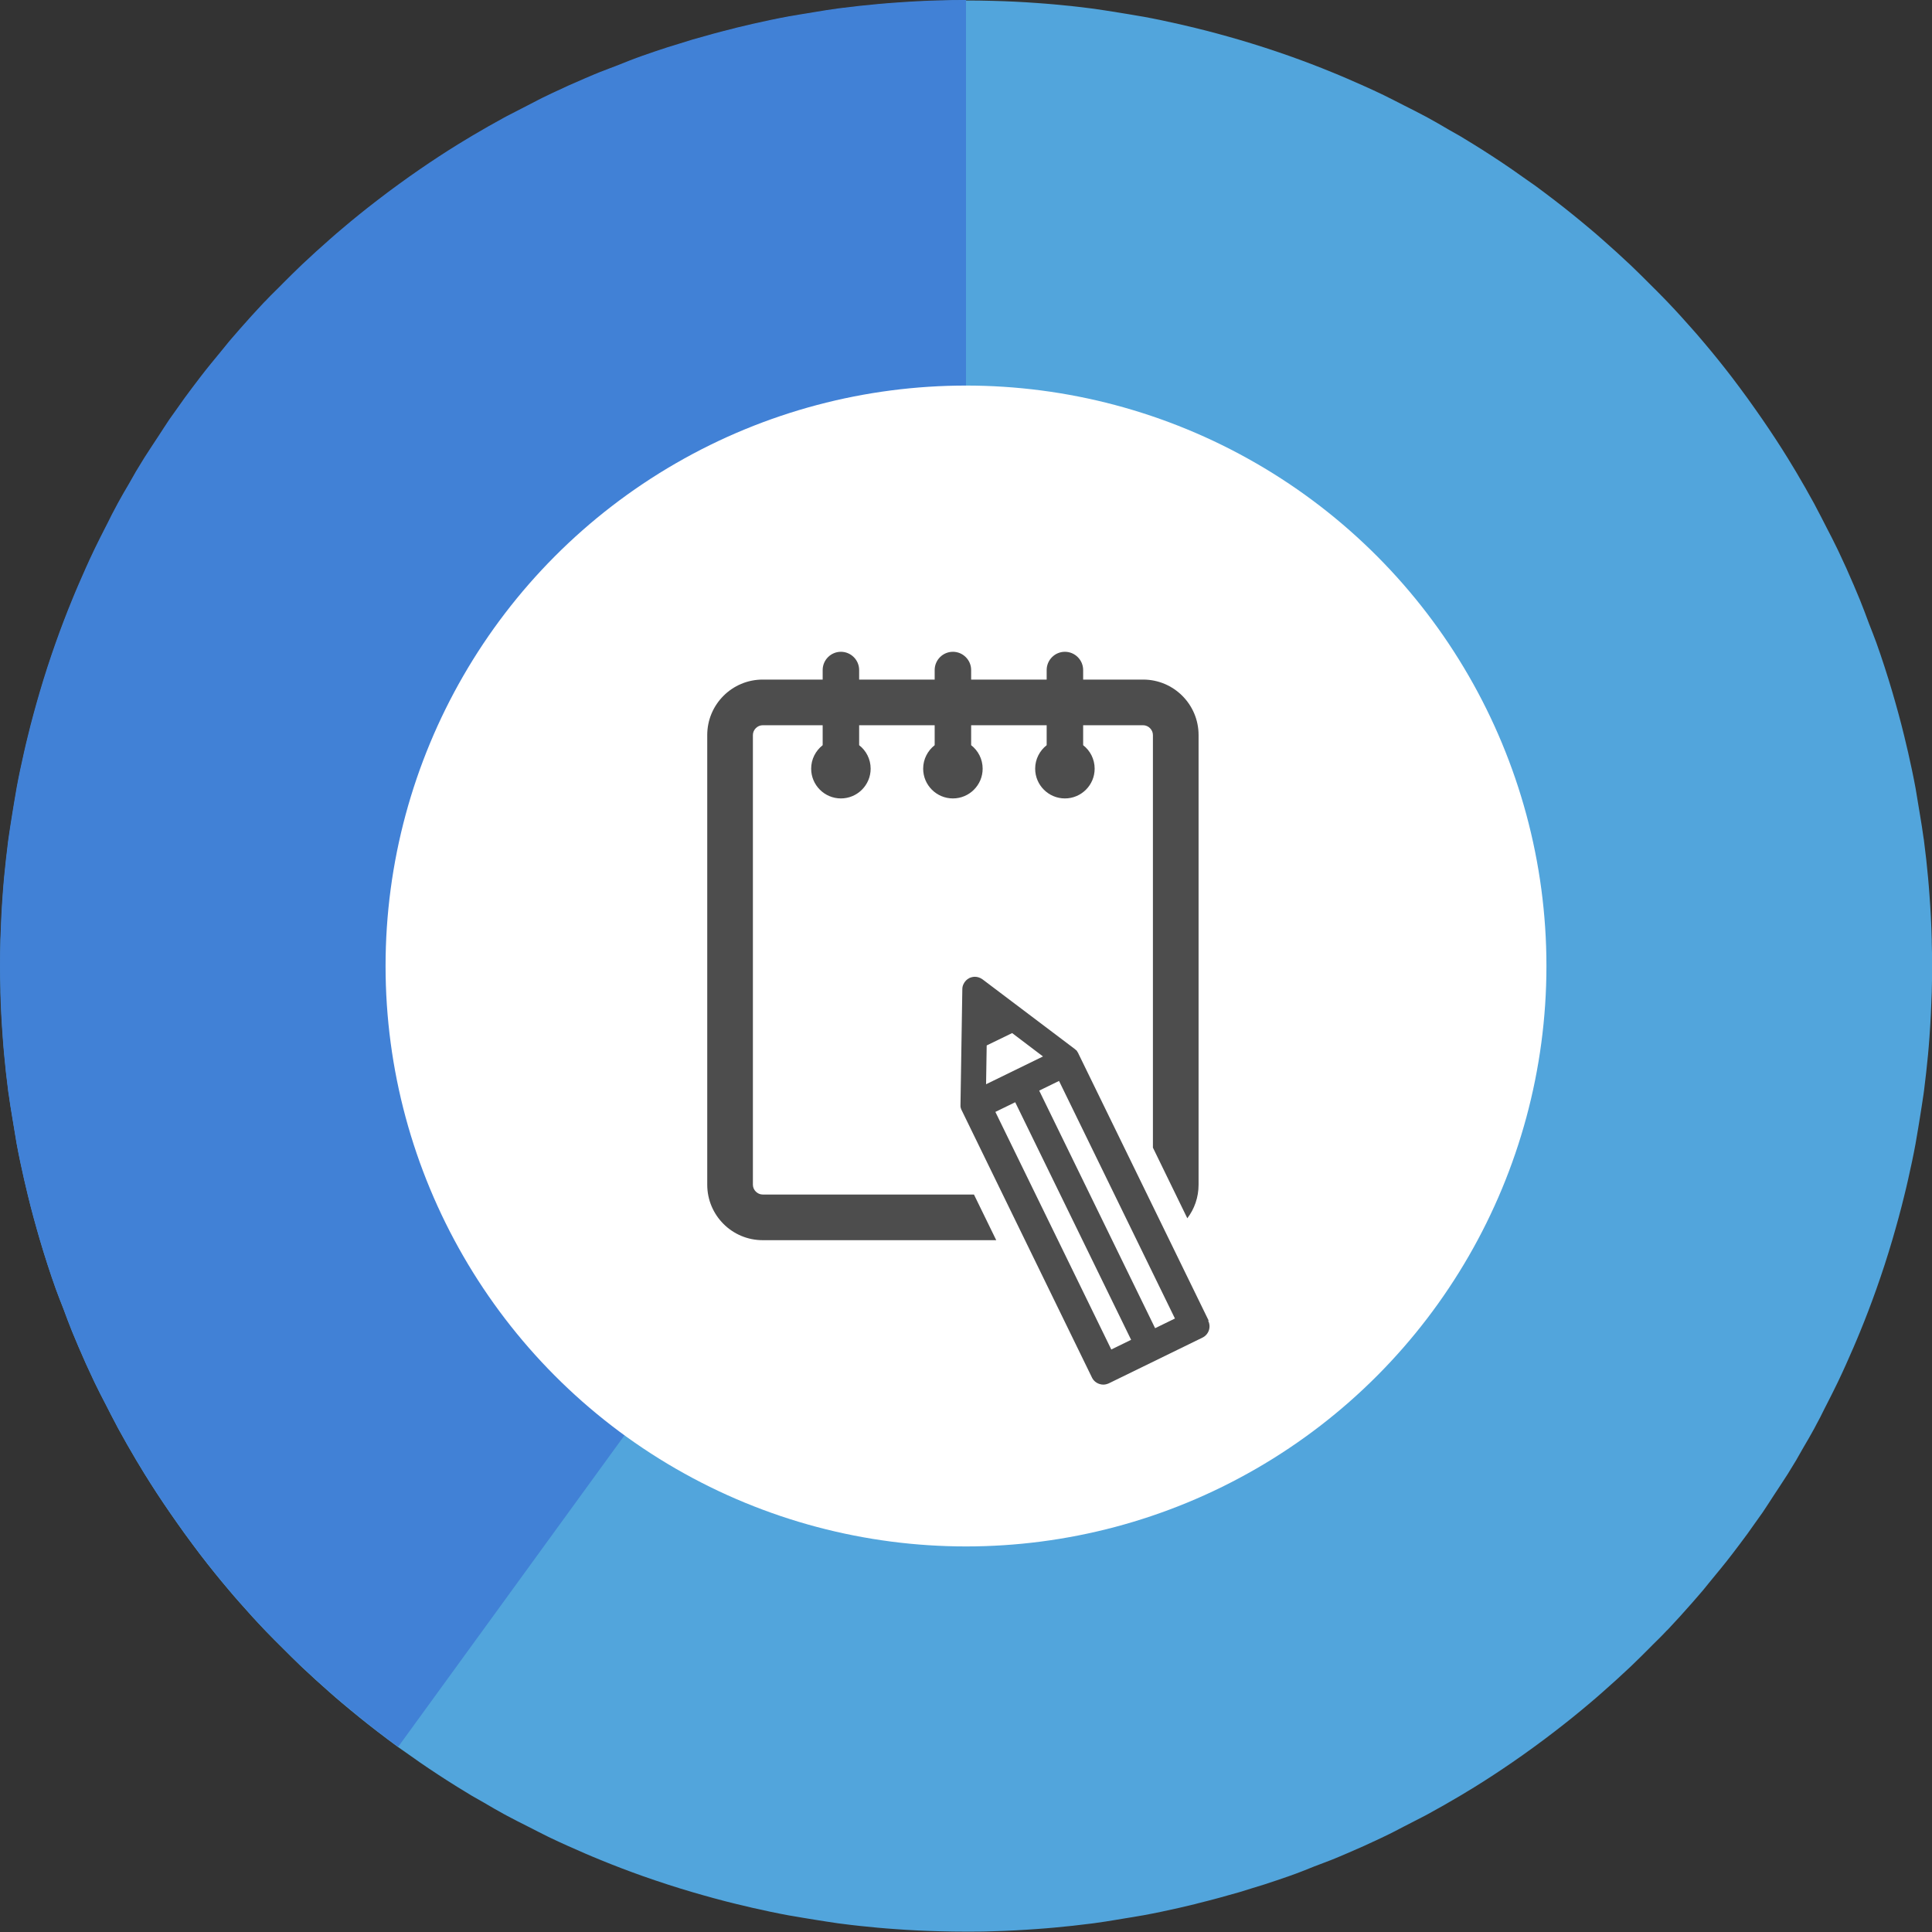<?xml version="1.0" encoding="UTF-8"?><svg id="_レイヤー_2" xmlns="http://www.w3.org/2000/svg" viewBox="0 0 157.84 157.84"><rect x="0" y="0" width="157.84" height="157.84" fill="#333333" stroke="none"/><defs><style>.cls-1{fill:#4181d6;}.cls-2{fill:#4d4d4d;}.cls-3{fill:#52a5dc;}.cls-4{fill:#fff;}</style></defs><g id="_レイヤー_2-2"><path class="cls-3" d="M157.82,76.97c0-.07,0-.14,0-.2-.03-1.24-.1-2.48-.19-3.7-.03-.45-.07-.9-.11-1.35-.09-1-.2-2-.33-2.99-.01-.09-.02-.18-.04-.27-.08-.63-.19-1.26-.29-1.88-.03-.2-.07-.4-.1-.6-.07-.44-.14-.88-.22-1.33-.01-.08-.03-.16-.04-.24-.18-.98-.39-1.96-.61-2.93-.1-.44-.2-.87-.31-1.31-.29-1.2-.62-2.4-.97-3.6-.2-.68-.41-1.36-.63-2.04,0,0,0,0,0,0-.22-.68-.45-1.36-.69-2.03-.19-.53-.4-1.04-.6-1.56-.24-.64-.47-1.28-.73-1.91-.16-.39-.33-.78-.49-1.17,0-.02-.02-.05-.03-.07-.39-.92-.8-1.83-1.23-2.73-.04-.08-.07-.15-.11-.23-.28-.59-.58-1.16-.88-1.74-.29-.56-.57-1.13-.87-1.68-.04-.08-.09-.16-.13-.25-.48-.88-.97-1.74-1.48-2.6-.23-.38-.46-.76-.69-1.14-.65-1.05-1.33-2.09-2.04-3.12-.41-.59-.82-1.18-1.24-1.76-.42-.58-.84-1.14-1.27-1.71-.76-.99-1.54-1.96-2.34-2.9-.29-.35-.59-.69-.89-1.03-.65-.74-1.31-1.47-1.99-2.18-.07-.08-.14-.15-.21-.22-.44-.46-.89-.9-1.34-1.35s-.9-.9-1.36-1.34c-.07-.07-.14-.14-.21-.2-.72-.68-1.45-1.34-2.2-2-.34-.3-.68-.6-1.03-.89-.95-.8-1.91-1.58-2.9-2.34-.56-.43-1.12-.85-1.69-1.27,0,0-.01,0-.02-.01-.39-.28-.78-.55-1.17-.82-.19-.14-.39-.28-.58-.41-1.03-.71-2.07-1.39-3.12-2.04-.37-.23-.75-.46-1.13-.69-.34-.2-.68-.39-1.02-.58-.53-.31-1.05-.62-1.59-.91-.08-.05-.16-.09-.24-.13-.57-.31-1.14-.59-1.71-.88-.57-.29-1.13-.58-1.7-.86-.08-.04-.17-.08-.25-.12-.9-.43-1.81-.83-2.73-1.23-.41-.18-.83-.35-1.24-.52-1.14-.47-2.3-.91-3.48-1.33-.68-.24-1.36-.47-2.04-.69-.68-.22-1.36-.43-2.04-.63-1.2-.35-2.4-.68-3.6-.97-.44-.11-.87-.21-1.31-.31-.97-.22-1.95-.43-2.93-.61-.04,0-.08-.02-.12-.02-.06-.01-.12-.02-.18-.03-.62-.11-1.24-.21-1.86-.31-.63-.1-1.25-.2-1.88-.29-.11-.01-.21-.03-.32-.04-.98-.13-1.96-.23-2.94-.32h0c-.46-.04-.92-.08-1.38-.11-1.22-.09-2.44-.15-3.67-.18-.72-.02-1.43-.03-2.15-.03h0c-.72,0-1.44,0-2.15.03-1.24.03-2.47.1-3.7.19-.45.03-.9.07-1.35.11-1.01.09-2.01.2-3.02.33-.08.01-.16.02-.24.03-.63.08-1.26.19-1.88.29-.2.03-.4.07-.6.1-.44.07-.88.14-1.32.22-.08.01-.16.03-.24.04-.98.18-1.96.39-2.93.61-.44.1-.87.2-1.31.31-.06.01-.12.04-.18.05-1.14.28-2.28.59-3.42.92-.34.1-.69.21-1.03.32-.34.11-.68.21-1.01.31-.68.22-1.36.45-2.04.69-.69.24-1.36.51-2.03.78-.48.19-.97.36-1.44.55-.38.15-.75.31-1.12.47-.04.02-.08.03-.12.05-.92.39-1.83.8-2.73,1.23-.08.04-.17.08-.25.12-.58.27-1.14.57-1.7.86-.57.29-1.14.58-1.71.88-.08.04-.16.09-.24.13-.88.48-1.74.97-2.6,1.48-.38.23-.76.46-1.14.69-1.05.65-2.09,1.33-3.12,2.04-.59.4-1.17.82-1.75,1.24,0,0,0,0,0,0-.58.42-1.14.84-1.71,1.28-.99.76-1.96,1.54-2.9,2.34-.35.29-.69.59-1.03.89-.74.65-1.48,1.32-2.2,2-.07.06-.14.13-.21.2-.46.44-.91.89-1.36,1.34-.22.22-.44.45-.67.67-.23.23-.46.45-.68.69-.06.07-.13.14-.2.2-.68.72-1.33,1.44-1.98,2.18-.22.25-.44.51-.66.76-.08.09-.16.19-.24.28-.19.23-.37.46-.56.69-.6.73-1.21,1.46-1.79,2.22-.43.56-.85,1.12-1.27,1.69-.19.26-.37.52-.56.79-.23.32-.46.65-.69.97-.3.44-.58.89-.87,1.33-.39.6-.79,1.19-1.17,1.79-.23.37-.46.75-.69,1.13-.2.34-.39.68-.58,1.02-.31.53-.62,1.05-.91,1.59-.04.08-.09.16-.13.25-.24.43-.46.87-.68,1.32-.07.14-.14.28-.21.41-.28.56-.57,1.11-.84,1.68-.04.08-.08.17-.12.25-.43.9-.83,1.81-1.23,2.73-.18.41-.35.83-.52,1.24-.47,1.14-.91,2.3-1.33,3.48-.24.68-.47,1.35-.69,2.03,0,0,0,0,0,0-.22.68-.43,1.36-.63,2.04-.35,1.2-.68,2.4-.97,3.6-.11.43-.21.87-.31,1.31-.22.97-.43,1.95-.61,2.93,0,.04-.01.08-.02.12-.01.06-.02.12-.03.18-.11.62-.21,1.24-.31,1.86-.1.63-.2,1.25-.29,1.88-.01.1-.03.19-.04.29-.13.99-.23,1.98-.33,2.97,0,0,0,0,0,.01-.04.45-.08.89-.11,1.34-.09,1.23-.15,2.46-.19,3.7-.02.72-.03,1.43-.03,2.15,0,.65.01,1.3.03,1.95,0,.07,0,.14,0,.2.03,1.24.1,2.48.19,3.7.03.45.07.9.11,1.35.09,1,.2,2,.33,2.99.01.09.02.18.04.27.08.63.19,1.26.29,1.88.03.2.07.4.1.6.07.44.14.88.22,1.33.01.08.03.16.04.24.18.98.39,1.96.61,2.93.1.44.2.87.31,1.31.29,1.2.62,2.4.97,3.6.2.68.41,1.36.63,2.04,0,0,0,0,0,0,.22.68.45,1.36.69,2.03.19.53.4,1.04.6,1.56.24.64.47,1.28.73,1.91.16.39.33.78.49,1.17,0,.02.02.05.03.07.39.92.8,1.83,1.23,2.73.04.08.07.15.11.23.28.59.58,1.16.88,1.74.29.56.57,1.13.87,1.68.04.08.09.16.13.25.48.88.97,1.74,1.48,2.6.23.38.46.76.69,1.14.65,1.05,1.33,2.09,2.04,3.12.41.59.82,1.18,1.24,1.76.42.58.84,1.14,1.27,1.71.76.99,1.54,1.96,2.34,2.9.29.35.59.69.89,1.03.65.74,1.31,1.47,1.99,2.18.07.08.14.15.21.22.44.46.89.9,1.34,1.35s.9.9,1.36,1.34c.07.07.14.14.21.2.72.68,1.45,1.34,2.2,2,.34.3.68.6,1.03.89.95.8,1.91,1.58,2.9,2.34.56.43,1.12.85,1.69,1.27,0,0,.01,0,.02.01.39.28.78.55,1.17.82.19.14.39.28.58.41,1.03.71,2.07,1.39,3.12,2.04.37.23.75.46,1.13.69.34.2.68.39,1.02.58.53.31,1.05.62,1.59.91.08.05.16.09.24.13.57.31,1.14.59,1.71.88.57.29,1.13.58,1.7.86.08.04.17.08.25.12.9.43,1.81.83,2.73,1.23.41.18.83.35,1.24.52,1.14.47,2.3.91,3.48,1.33.68.24,1.36.47,2.04.69.68.22,1.36.43,2.04.63,1.2.35,2.4.68,3.6.97.44.11.87.21,1.31.31.97.22,1.95.43,2.93.61.04,0,.08.02.12.02.06.01.12.02.18.03.62.11,1.24.21,1.86.31.63.1,1.25.2,1.88.29.11.01.21.03.32.04.98.13,1.96.23,2.94.32h0c.46.04.92.08,1.38.11,1.22.09,2.44.15,3.67.18.72.02,1.43.03,2.15.03h0c.72,0,1.44,0,2.15-.03,1.24-.03,2.47-.1,3.7-.19.45-.03.9-.07,1.35-.11,1.01-.09,2.01-.2,3.02-.33.08-.01.16-.02.24-.03.63-.08,1.26-.19,1.88-.29.2-.03.4-.07.6-.1.44-.07.88-.14,1.32-.22.08-.01.16-.03.24-.04.98-.18,1.96-.39,2.93-.61.44-.1.87-.2,1.31-.31.06-.01.12-.04.18-.05,1.14-.28,2.28-.59,3.42-.92.34-.1.69-.21,1.03-.32.34-.11.68-.21,1.01-.31.68-.22,1.36-.45,2.04-.69.69-.24,1.36-.51,2.03-.78.48-.19.97-.36,1.44-.55.38-.15.75-.31,1.12-.47.04-.02.08-.03.12-.05.92-.39,1.83-.8,2.73-1.23.08-.04.17-.08.25-.12.58-.27,1.14-.57,1.7-.86.57-.29,1.14-.58,1.71-.88.08-.04.16-.09.24-.13.88-.48,1.74-.97,2.6-1.48.38-.23.76-.46,1.14-.69,1.05-.65,2.09-1.33,3.12-2.04.59-.4,1.17-.82,1.75-1.24,0,0,0,0,0,0,.58-.42,1.14-.84,1.71-1.28.99-.76,1.96-1.54,2.9-2.34.35-.29.69-.59,1.03-.89.74-.65,1.48-1.32,2.2-2,.07-.06.14-.13.21-.2.46-.44.91-.89,1.36-1.34.22-.22.44-.45.67-.67.23-.23.46-.45.68-.69.06-.07.13-.14.2-.2.68-.72,1.33-1.44,1.98-2.18.22-.25.44-.51.66-.76.08-.09.16-.19.24-.28.19-.23.37-.46.56-.69.6-.73,1.21-1.46,1.79-2.22.43-.56.85-1.12,1.27-1.69.19-.26.37-.52.56-.79.23-.32.46-.65.69-.97.3-.44.58-.89.87-1.33.39-.6.79-1.19,1.17-1.79.23-.37.46-.75.69-1.13.2-.34.39-.68.58-1.02.31-.53.62-1.05.91-1.59.04-.08.09-.16.13-.25.24-.43.46-.87.68-1.32.07-.14.14-.28.21-.41.28-.56.57-1.11.84-1.68.04-.08.08-.17.12-.25.43-.9.83-1.81,1.23-2.73.18-.41.35-.83.52-1.24.47-1.14.91-2.3,1.33-3.48.24-.68.47-1.35.69-2.03,0,0,0,0,0,0,.22-.68.43-1.36.63-2.04.35-1.2.68-2.4.97-3.6.11-.43.21-.87.31-1.31.22-.97.43-1.95.61-2.93,0-.04.01-.08.02-.12.01-.06.02-.12.03-.18.11-.62.21-1.24.31-1.86.1-.63.2-1.25.29-1.88.01-.1.03-.19.04-.29.13-.99.23-1.98.33-2.97,0,0,0,0,0-.01.04-.45.08-.89.11-1.34.09-1.23.15-2.46.19-3.7.02-.72.03-1.43.03-2.15,0-.65-.01-1.3-.03-1.95Z"/><path class="cls-1" d="M76.77.03c-1.24.03-2.47.1-3.7.19-.45.03-.9.07-1.35.11-1.01.09-2.01.2-3.02.33-.08.01-.16.02-.24.03-.63.08-1.26.19-1.88.29-.2.03-.4.07-.6.1-.44.07-.88.14-1.32.22-.08.01-.16.03-.24.04-.98.18-1.96.39-2.93.61-.44.1-.87.2-1.31.31-.06.01-.12.04-.18.05-1.14.28-2.28.59-3.42.92-.34.1-.69.21-1.03.32-.34.11-.68.21-1.01.31-.68.22-1.36.45-2.04.69-.69.24-1.36.51-2.03.78-.48.19-.97.36-1.44.55-.38.15-.75.31-1.12.47-.04.02-.08.03-.12.05-.92.39-1.83.8-2.73,1.23-.08.04-.17.08-.25.12-.58.27-1.14.57-1.7.86-.57.29-1.14.58-1.71.88-.08.04-.16.09-.24.13-.88.48-1.74.97-2.6,1.48-.38.23-.76.46-1.14.69-1.05.65-2.09,1.33-3.12,2.04-.59.4-1.17.82-1.75,1.24,0,0,0,0,0,0-.58.42-1.14.84-1.71,1.28-.99.76-1.96,1.54-2.9,2.34-.35.29-.69.59-1.03.89-.74.65-1.48,1.32-2.2,2-.07.06-.14.13-.21.2-.46.44-.91.89-1.36,1.34-.22.22-.44.45-.67.67-.23.23-.46.45-.68.69-.06.07-.13.14-.2.2-.68.72-1.33,1.44-1.98,2.18-.22.25-.44.51-.66.76-.08.09-.16.19-.24.28-.19.23-.37.46-.56.69-.6.73-1.21,1.46-1.79,2.22-.43.56-.85,1.12-1.27,1.69-.19.26-.37.52-.56.79-.23.32-.46.65-.69.97-.3.44-.58.89-.87,1.33-.39.6-.79,1.19-1.17,1.79-.23.37-.46.75-.69,1.13-.2.34-.39.68-.58,1.02-.31.53-.62,1.05-.91,1.59-.04.08-.09.16-.13.25-.24.43-.46.87-.68,1.32-.07.14-.14.28-.21.41-.28.56-.57,1.11-.84,1.68-.04.08-.08.17-.12.25-.43.9-.83,1.81-1.23,2.73-.18.41-.35.83-.52,1.24-.47,1.14-.91,2.3-1.33,3.48-.24.68-.47,1.35-.69,2.03,0,0,0,0,0,0-.22.68-.43,1.36-.63,2.04-.35,1.2-.68,2.4-.97,3.6-.11.43-.21.87-.31,1.31-.22.97-.43,1.95-.61,2.93,0,.04-.01.08-.02.12-.01.06-.02.12-.03.18-.11.62-.21,1.24-.31,1.86-.1.63-.2,1.25-.29,1.88-.01.1-.03.19-.04.29-.13.99-.23,1.98-.33,2.97,0,0,0,0,0,.01-.04.45-.08.89-.11,1.34-.09,1.23-.15,2.46-.19,3.7-.02.72-.03,1.43-.03,2.15,0,.65.01,1.3.03,1.95,0,.07,0,.14,0,.2.03,1.24.1,2.48.19,3.7.03.45.07.9.11,1.35.09,1,.2,2,.33,2.99.01.09.02.18.04.27.08.63.19,1.26.29,1.88.03.2.07.4.1.6.07.44.14.88.22,1.33.01.08.03.16.04.24.18.98.39,1.96.61,2.93.1.44.2.87.31,1.31.29,1.2.62,2.4.97,3.6.2.68.41,1.36.63,2.04,0,0,0,0,0,0,.22.68.45,1.36.69,2.03.19.53.4,1.04.6,1.56.24.64.47,1.28.73,1.91.16.39.33.78.49,1.17,0,.02.02.05.03.07.39.92.8,1.83,1.23,2.73.04.08.07.15.11.23.28.59.58,1.16.88,1.74.29.56.57,1.13.87,1.68.04.08.09.16.13.25.48.88.97,1.74,1.48,2.6.23.38.46.76.69,1.14.65,1.05,1.33,2.09,2.04,3.12.41.59.82,1.18,1.24,1.76.42.58.84,1.14,1.27,1.71.76.99,1.54,1.96,2.34,2.9.29.35.59.69.89,1.03.65.74,1.31,1.47,1.99,2.18.07.08.14.15.21.22.44.46.89.9,1.34,1.35s.9.9,1.36,1.34c.07.07.14.14.21.2.72.68,1.45,1.34,2.2,2,.34.3.68.6,1.03.89.95.8,1.91,1.58,2.9,2.34.56.43,1.12.85,1.69,1.27,0,0,.01,0,.02.01l46.39-63.85V0c-.72,0-1.44,0-2.15.03Z"/><circle class="cls-4" cx="78.92" cy="78.92" r="47.42"/><path class="cls-2" d="M62.31,97.59c-.43,0-.8-.37-.8-.8v-36.74c0-.43.37-.8.8-.8h4.9v1.63c-.57.45-.94,1.14-.94,1.92,0,1.34,1.09,2.43,2.43,2.43s2.43-1.09,2.43-2.43c0-.78-.37-1.48-.94-1.92v-1.63h6.17v1.63c-.57.45-.94,1.14-.94,1.92,0,1.34,1.09,2.43,2.43,2.43s2.43-1.09,2.43-2.43c0-.78-.37-1.48-.94-1.92v-1.63h6.17v1.63c-.57.45-.94,1.14-.94,1.92,0,1.34,1.09,2.43,2.43,2.43s2.43-1.09,2.43-2.43c0-.78-.37-1.48-.94-1.92v-1.63h4.9c.43,0,.8.37.8.8v33.71l2.81,5.77c.58-.76.92-1.71.92-2.74v-36.74c0-2.5-2.03-4.53-4.53-4.53h-4.9v-.78c0-.82-.67-1.49-1.49-1.49s-1.49.67-1.49,1.49v.78h-6.17v-.78c0-.82-.67-1.49-1.49-1.49s-1.49.67-1.49,1.49v.78h-6.17v-.78c0-.82-.67-1.49-1.49-1.49s-1.49.67-1.49,1.49v.78h-4.9c-2.5,0-4.53,2.03-4.53,4.53v36.74c0,2.5,2.03,4.53,4.53,4.53h19.08l-1.82-3.73h-17.26Z"/><path class="cls-2" d="M98.74,107.88l-10.65-21.83v-.02s-.04-.05-.06-.08h0s-.03-.05-.04-.07v-.02s-.05-.04-.07-.06l-.02-.02s-.03-.03-.05-.04l-.02-.02s-.03-.03-.05-.04l-7.51-5.67c-.18-.13-.4-.21-.62-.21-.16,0-.31.04-.45.1-.22.11-.39.29-.49.51-.06.13-.09.26-.09.4l-.15,9.41s0,.05,0,.08h0s0,.06,0,.09v.02s.01.06.02.09v.02s.02.05.03.07v.02s.03.05.04.08h0s10.65,21.85,10.65,21.85c.12.25.33.43.59.52.11.04.22.06.33.06.16,0,.31-.04.45-.1l7.66-3.74c.51-.25.72-.86.47-1.37ZM80.61,85.41l2.08-1.01,2.52,1.91-4.65,2.27.05-3.16ZM90.79,110.25l-9.47-19.41,1.62-.79,9.47,19.41-1.62.79ZM94.37,108.51l-9.47-19.41,1.62-.79,9.47,19.41-1.62.79Z"/></g></svg>